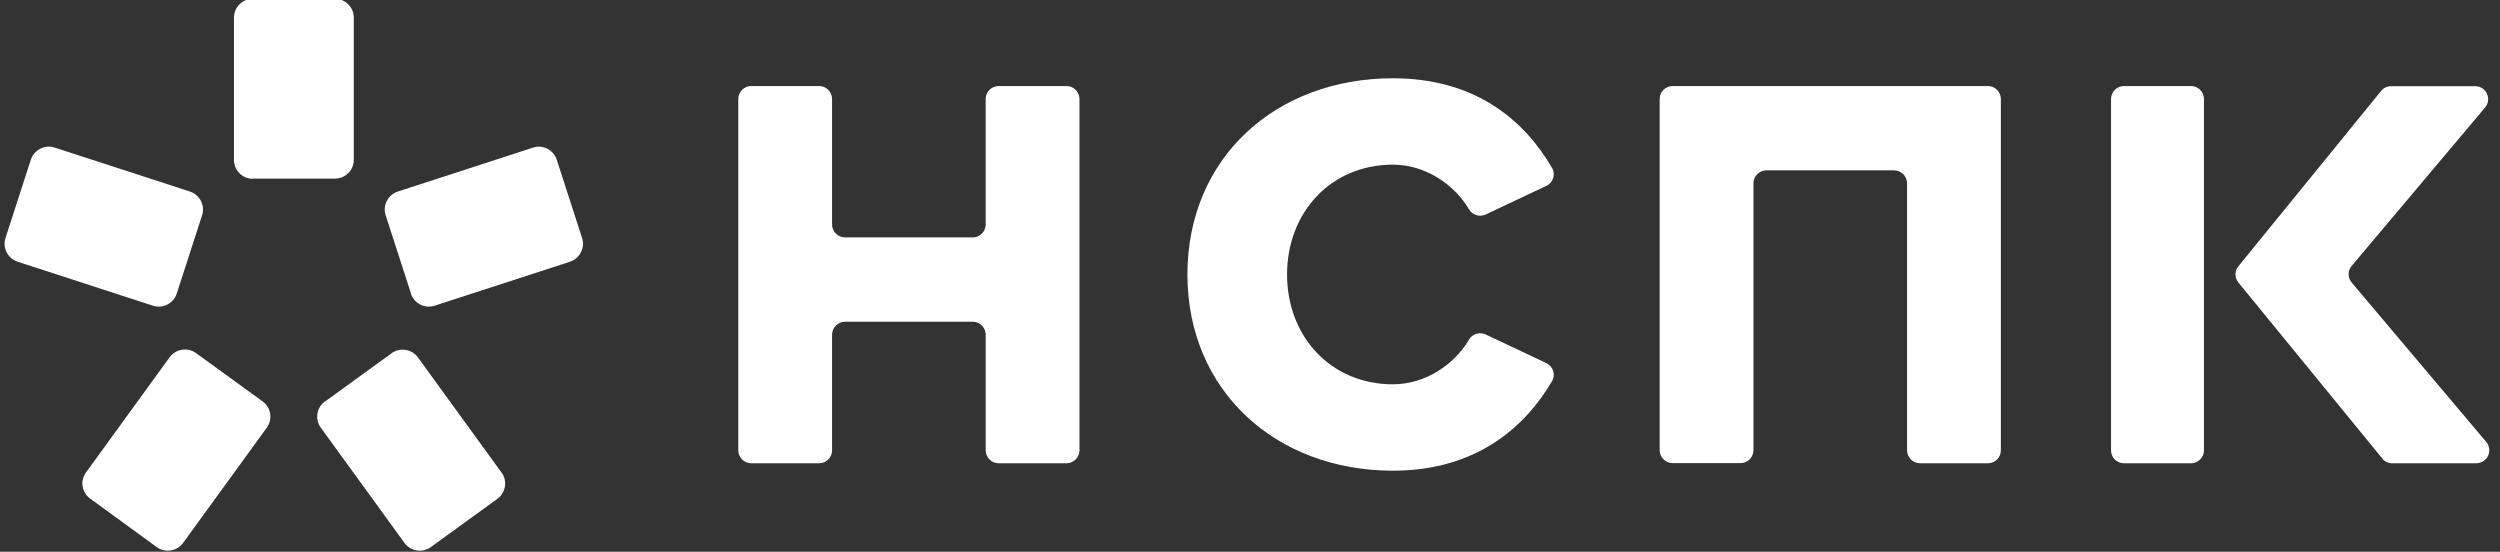 <?xml version="1.0" encoding="UTF-8"?>
<svg id="Layer_1" data-name="Layer 1" xmlns="http://www.w3.org/2000/svg" version="1.1" viewBox="0 0 145 32">
  <rect x="0" y="0" width="145" height="32" fill="#333333" stroke="none"/>
  <defs>
    <style>
      .cls-1 {
        fill: #fff;
        stroke-width: 0px;
      }
    </style>
  </defs>
  <path class="cls-1" d="M14.66,10.37c-.6,0-1.09-.49-1.09-1.09V1.02c0-.6.49-1.09,1.09-1.09h4.77c.6,0,1.09.49,1.09,1.09v8.25c0,.6-.49,1.09-1.09,1.09h-4.77Z"/>
  <path class="cls-1" d="M10.25,17.03c-.19.57-.81.89-1.38.7l-7.85-2.55c-.57-.19-.89-.81-.7-1.38l1.47-4.54c.19-.57.81-.89,1.38-.7l7.85,2.55c.57.19.89.81.7,1.38l-1.47,4.54Z"/>
  <path class="cls-1" d="M23.83,17.03c.19.57.81.89,1.38.7l7.85-2.55c.57-.19.89-.81.7-1.38l-1.47-4.54c-.19-.57-.81-.89-1.37-.7l-7.85,2.55c-.57.19-.89.81-.7,1.38l1.47,4.54Z"/>
  <path class="cls-1" d="M15.23,23.28c.49.35.6,1.04.24,1.53l-4.85,6.68c-.35.48-1.04.6-1.53.24l-3.86-2.81c-.49-.35-.6-1.04-.24-1.52l4.85-6.68c.35-.48,1.04-.6,1.53-.24l3.86,2.8Z"/>
  <path class="cls-1" d="M18.85,23.28c-.49.35-.6,1.04-.24,1.53l4.85,6.68c.35.48,1.04.6,1.53.24l3.86-2.8c.48-.35.6-1.04.24-1.52l-4.85-6.68c-.35-.48-1.04-.6-1.53-.24l-3.86,2.8Z"/>
  <path class="cls-1" d="M138.7,5h4.86c.64,0,.99.75.57,1.24l-7.73,9.18c-.24.28-.24.69,0,.97l7.8,9.24c.41.49.07,1.24-.58,1.24h-4.87c-.23,0-.44-.1-.58-.28l-8.34-10.2c-.23-.28-.23-.68,0-.95l8.27-10.16c.14-.18.36-.28.58-.28Z"/>
  <path class="cls-1" d="M123.19,26.87h3.89c.41,0,.75-.34.75-.75V5.74c0-.41-.34-.75-.75-.75h-3.89c-.41,0-.75.34-.75.75v20.38c0,.41.33.75.75.75Z"/>
  <path class="cls-1" d="M61.86,26.87h-3.94c-.41,0-.75-.34-.75-.75v-6.71c0-.41-.34-.75-.75-.75h-7.41c-.41,0-.75.34-.75.75v6.71c0,.41-.34.75-.75.75h-3.94c-.41,0-.75-.34-.75-.75V5.74c0-.41.34-.75.75-.75h3.94c.41,0,.75.34.75.75v7.28c0,.41.34.75.75.75h7.41c.41,0,.75-.34.75-.75v-7.28c0-.41.34-.75.75-.75h3.94c.41,0,.75.34.75.75v20.38c0,.41-.34.75-.75.75Z"/>
  <path class="cls-1" d="M68.87,15.93c0-6.8,5.15-11.39,11.92-11.39,4.89,0,7.68,2.54,9.23,5.2.22.37.06.86-.33,1.04l-3.52,1.66c-.35.16-.76.04-.96-.29-.87-1.47-2.55-2.6-4.42-2.6-3.6,0-6.14,2.77-6.14,6.37s2.54,6.37,6.14,6.37c1.87,0,3.55-1.13,4.42-2.6.19-.33.61-.45.96-.29l3.52,1.66c.39.19.55.67.33,1.04-1.53,2.62-4.35,5.2-9.23,5.2-6.77,0-11.92-4.62-11.92-11.39Z"/>
  <path class="cls-1" d="M115.3,26.87h-3.94c-.41,0-.75-.34-.75-.75v-15.49c0-.41-.34-.75-.75-.75h-7.41c-.41,0-.75.34-.75.75v15.48c0,.41-.33.75-.75.75h-3.94c-.41,0-.75-.34-.75-.75V5.74c0-.41.34-.75.75-.75h18.29c.41,0,.75.34.75.75v20.38c0,.41-.33.75-.75.75Z"/>
</svg>